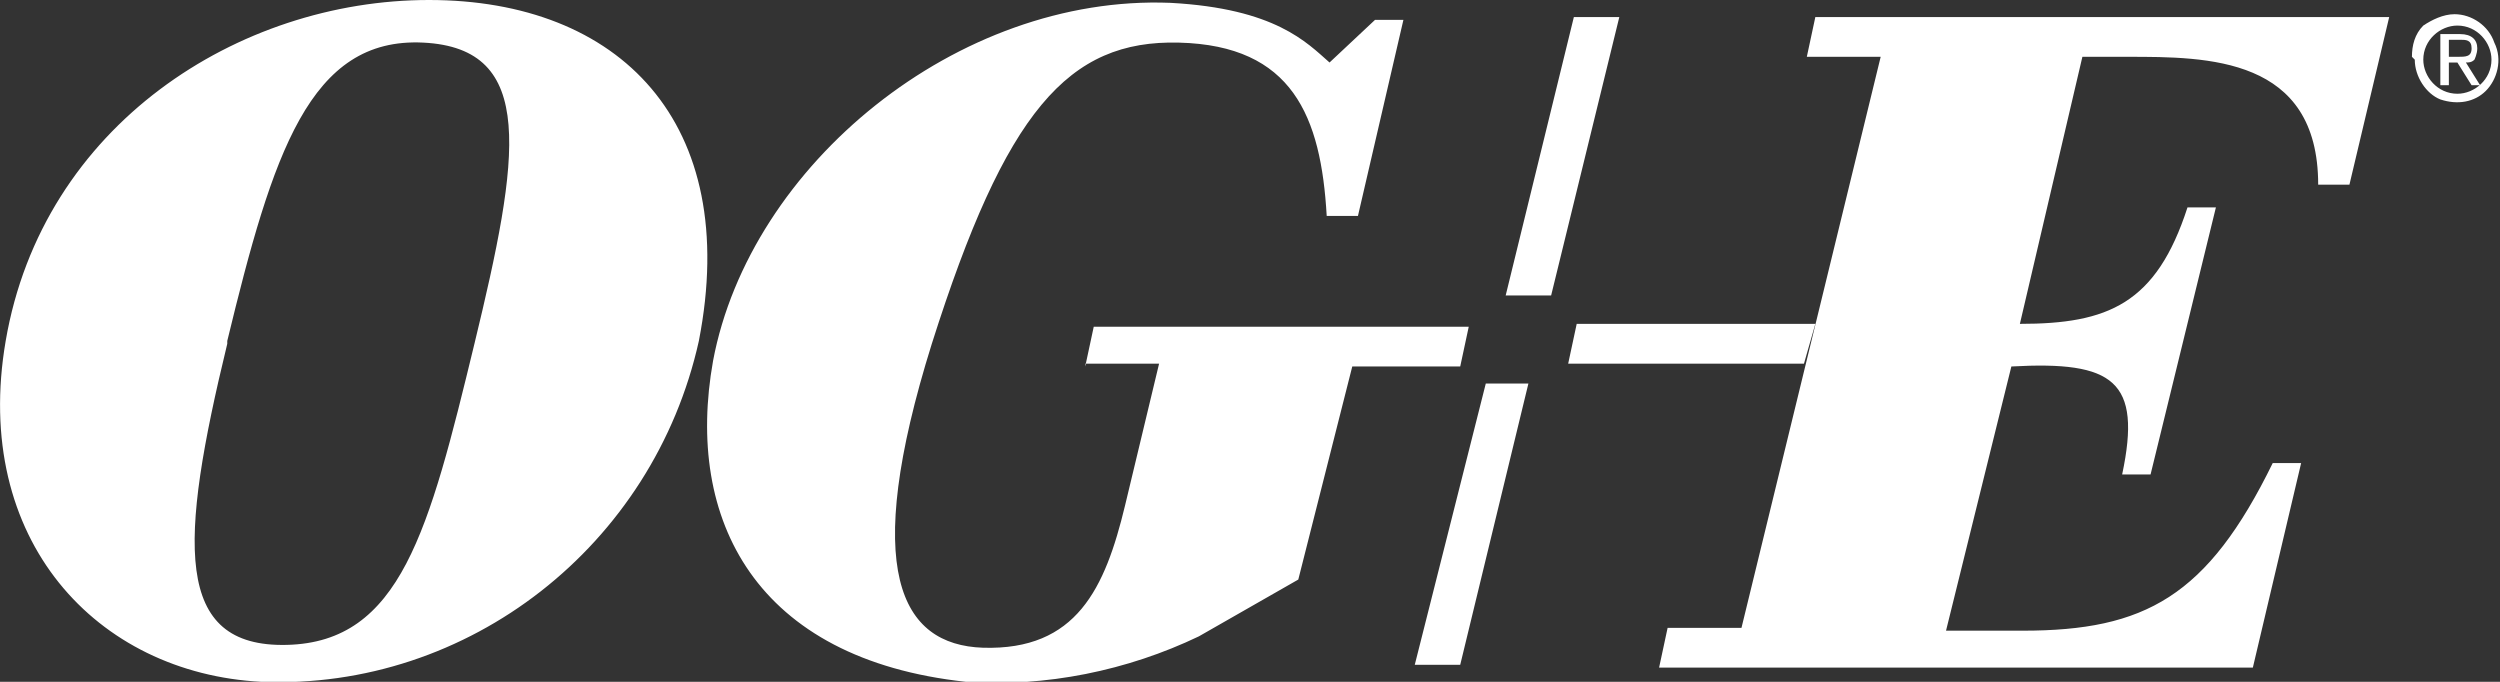<?xml version="1.0" encoding="UTF-8"?>
<svg id="Layer_1" data-name="Layer 1" xmlns="http://www.w3.org/2000/svg" version="1.1" viewBox="0 0 88 24">
  <rect x="0" y="0" width="88" height="24" fill="#333333" stroke="none"/>
  <defs>
    <style>
      .cls-1 {
        fill: #fff;
        stroke-width: 0px;
      }
    </style>
  </defs>
  <g id="Layer_2" data-name="Layer 2">
    <g id="Layer_1-2" data-name="Layer 1-2">
      <path id="Path_8090" data-name="Path 8090" class="cls-1" d="M55.5,11.4l-.3,1.4h8.3l.4-1.4h-8.3ZM55.4.6h1.6l-2.4,9.8h-1.6l2.4-9.8ZM52.2,13.5h1.6l-2.4,9.9h-1.6l2.5-9.9ZM84,.6h-20.1l-.3,1.4h2.6l-4.9,20.1h-2.6l-.3,1.4h20.9l1.7-7.2h-1c-2.3,4.7-4.5,5.9-8.8,5.9h-2.7c0,0,2.3-9.3,2.3-9.3,3.6-.2,4.6.5,3.9,3.8h1l2.3-9.4h-1c-1.1,3.4-2.8,4.1-5.9,4.1l2.2-9.4h1.6c2.8,0,6.7,0,6.7,4.5h1.1l1.4-5.9ZM38.2,12.8h2.6l-1.2,5c-.7,2.9-1.7,5.1-5,5-2.9-.1-4.3-2.7-1.8-10.7,2.6-8.2,4.8-10.7,8.7-10.6,4,.1,5,2.6,5.2,6.1h1.1l1.6-6.9h-1l-1.6,1.5c-.8-.7-1.9-1.9-5.6-2.1-7.5-.3-14.8,5.7-16.1,12.6-1,5.6,1.5,10.5,8.9,11.3,2.8.2,5.7-.4,8.2-1.6l3.5-2,1.9-7.5h3.8l.3-1.4h-13.2l-.3,1.4ZM8,12c1.6-6.6,2.9-10.7,6.9-10.5s3.4,4,1.8,10.6-2.6,10.5-6.6,10.6-3.8-3.6-2.1-10.6M.2,12c-1.2,7,3.2,11.7,9,12,7.3.3,13.8-4.8,15.4-12C26.1,4.3,21.8,0,15.1,0S1.5,4.4.2,12"/>
      <path id="Path_10632" data-name="Path 10632" class="cls-1" d="M86.2,1.4h.4c.2,0,.4,0,.4.3s-.2.3-.5.3h-.3v-.6ZM85.9,3h.3v-.8h.3l.5.8h.3l-.5-.8c.1,0,.2,0,.3-.1,0,0,.1-.2.1-.4,0-.3-.2-.5-.6-.5h-.7v1.8ZM85.3,2.1c0-.7.6-1.2,1.2-1.2.7,0,1.2.6,1.2,1.2,0,.7-.6,1.2-1.2,1.2-.7,0-1.2-.6-1.2-1.2M85,2.1c0,.6.4,1.2.9,1.4.6.2,1.2.1,1.6-.3.4-.4.6-1.1.3-1.7-.2-.6-.8-1-1.4-1-.4,0-.8.2-1.1.4-.3.3-.4.7-.4,1.1"/>
    </g>
  </g>
</svg>